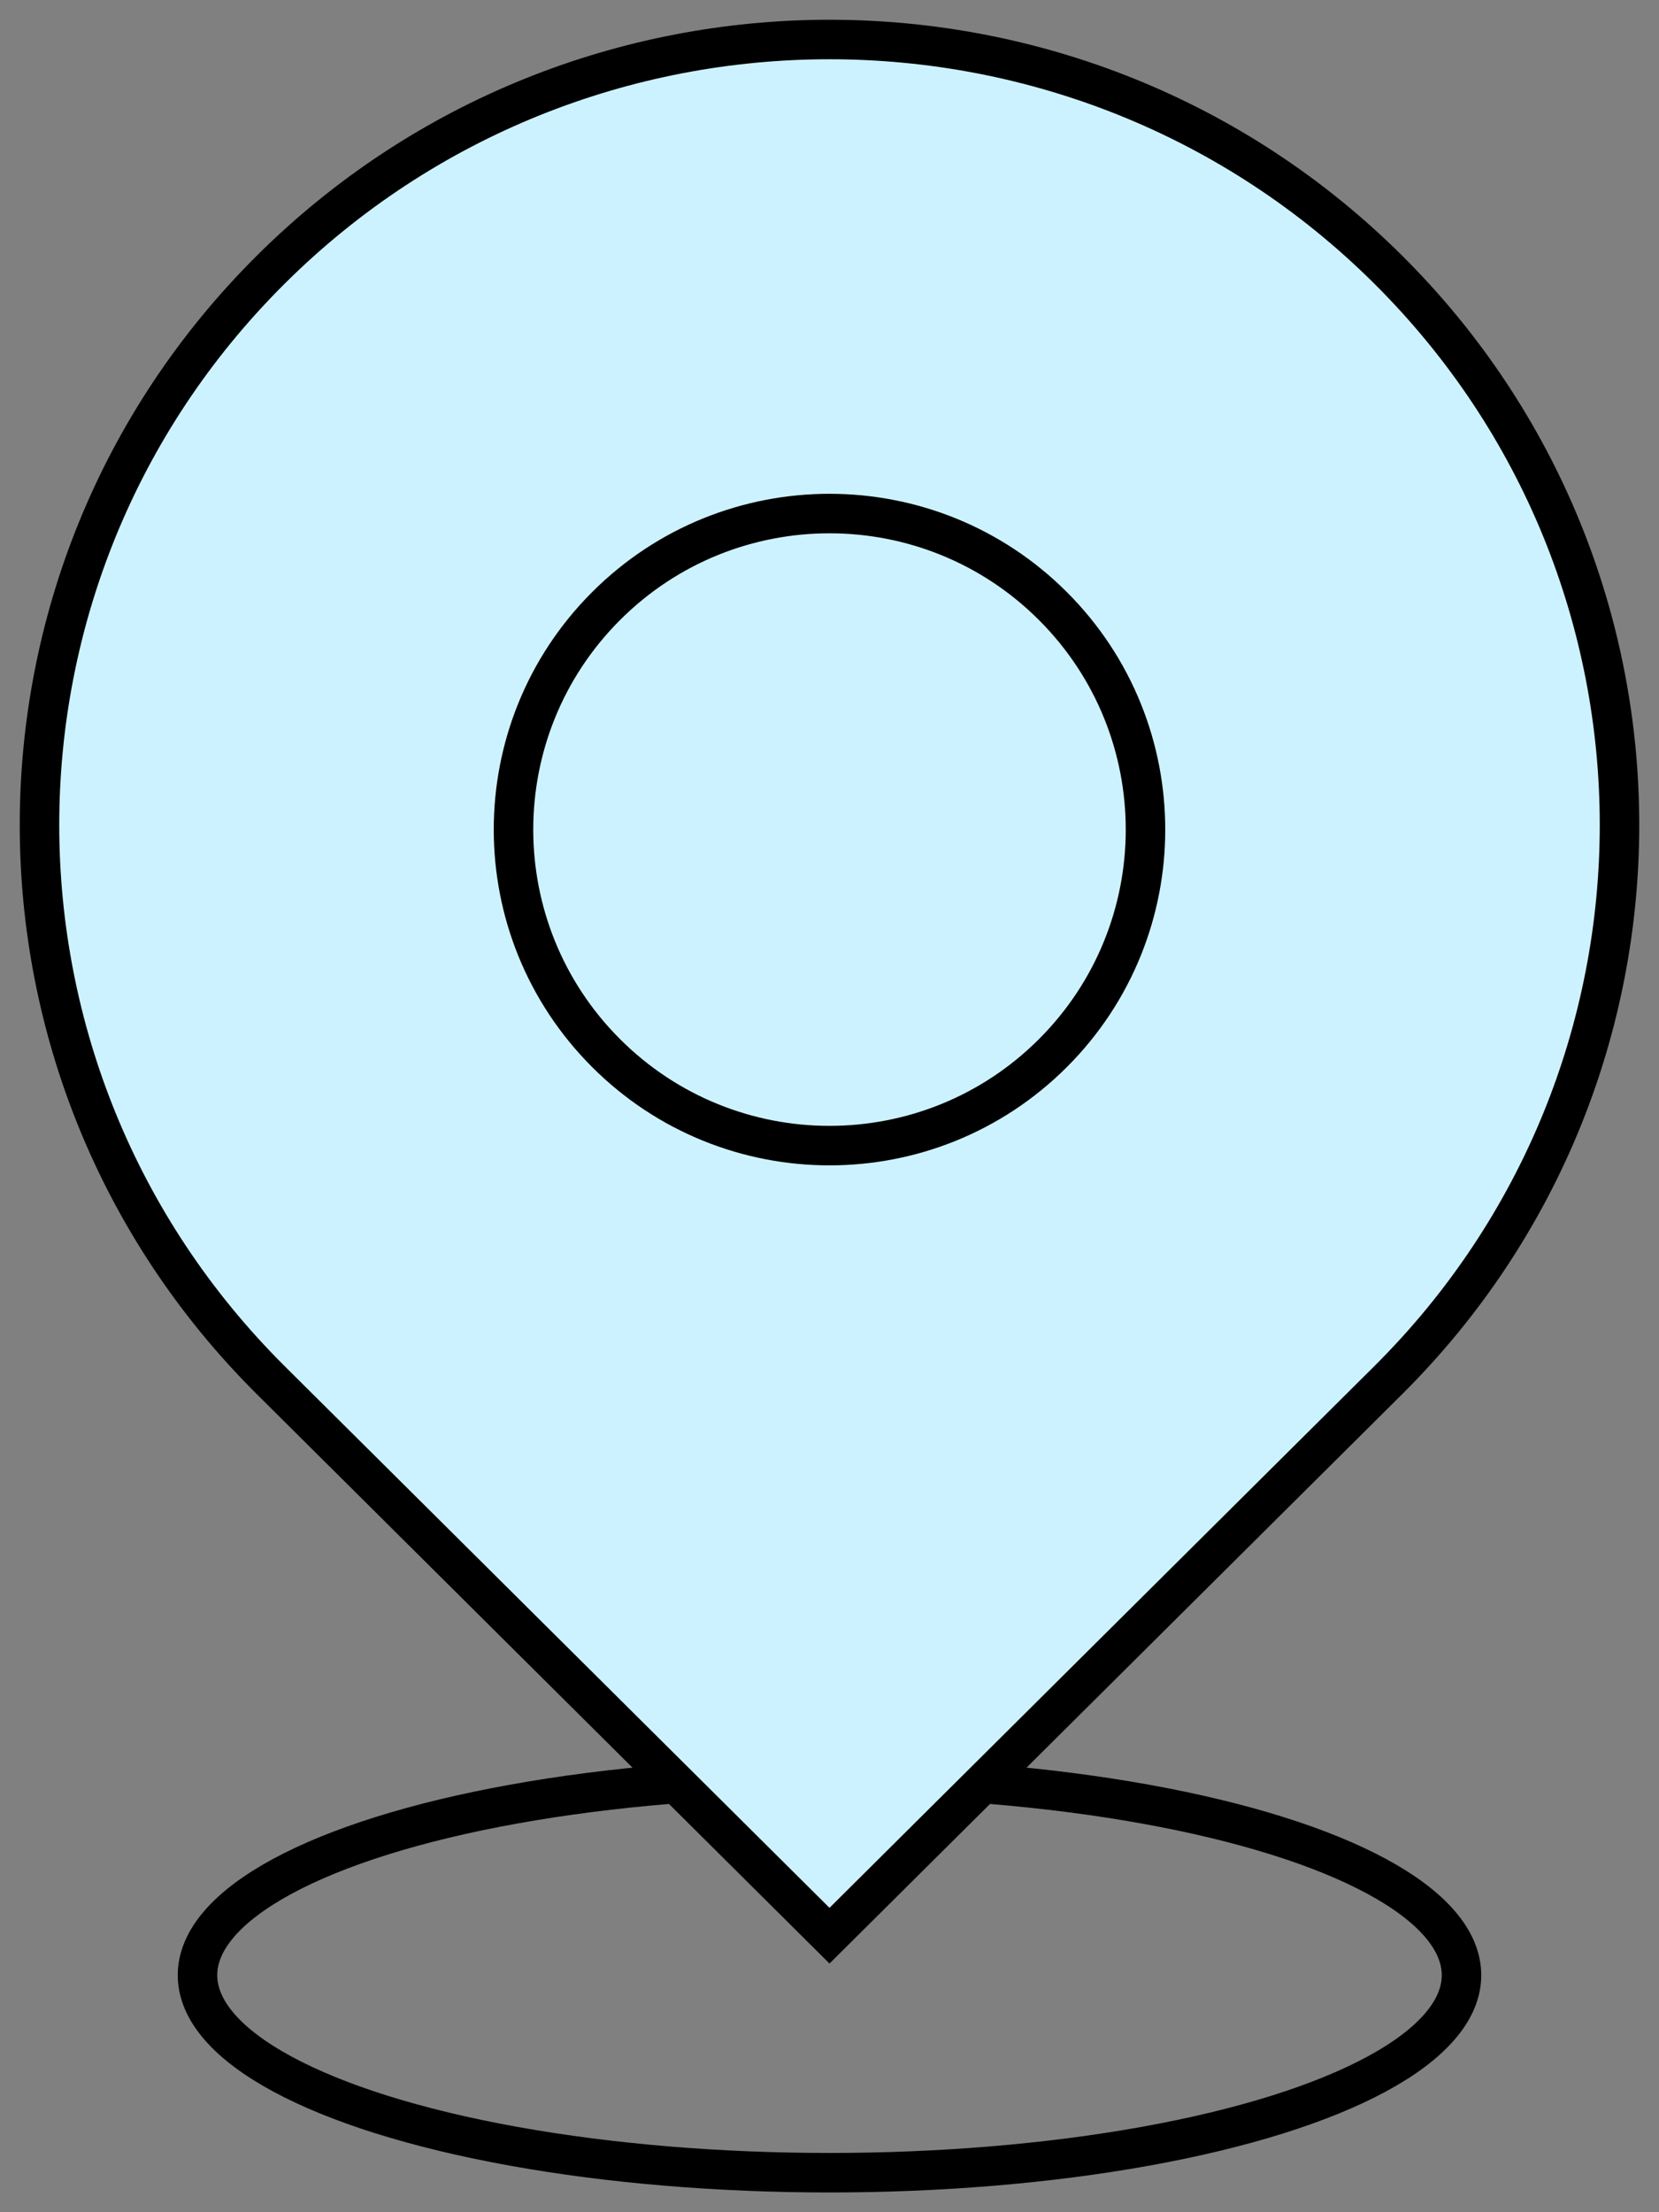 <svg width="42" height="56" viewBox="0 0 42 56" fill="none" xmlns="http://www.w3.org/2000/svg">
<rect x="0" y="0" width="42" height="56" fill="#808080" stroke="none"/>
<ellipse cx="21" cy="50" rx="16" ry="5" stroke="black" stroke-linecap="round"/>
<path d="M35.142 34.941C42.953 27.177 42.953 14.588 35.142 6.823C27.332 -0.941 14.668 -0.941 6.858 6.823C-0.953 14.588 -0.953 27.177 6.858 34.941L21 49L35.142 34.941Z" fill="rgb(205,242,255)" stroke="currentColor"/>
<path d="M26.657 26.657C23.533 29.781 18.467 29.781 15.343 26.657C12.219 23.533 12.219 18.467 15.343 15.343C18.467 12.219 23.533 12.219 26.657 15.343C29.781 18.467 29.781 23.533 26.657 26.657Z" stroke="black" stroke-linecap="round"/>
</svg>
